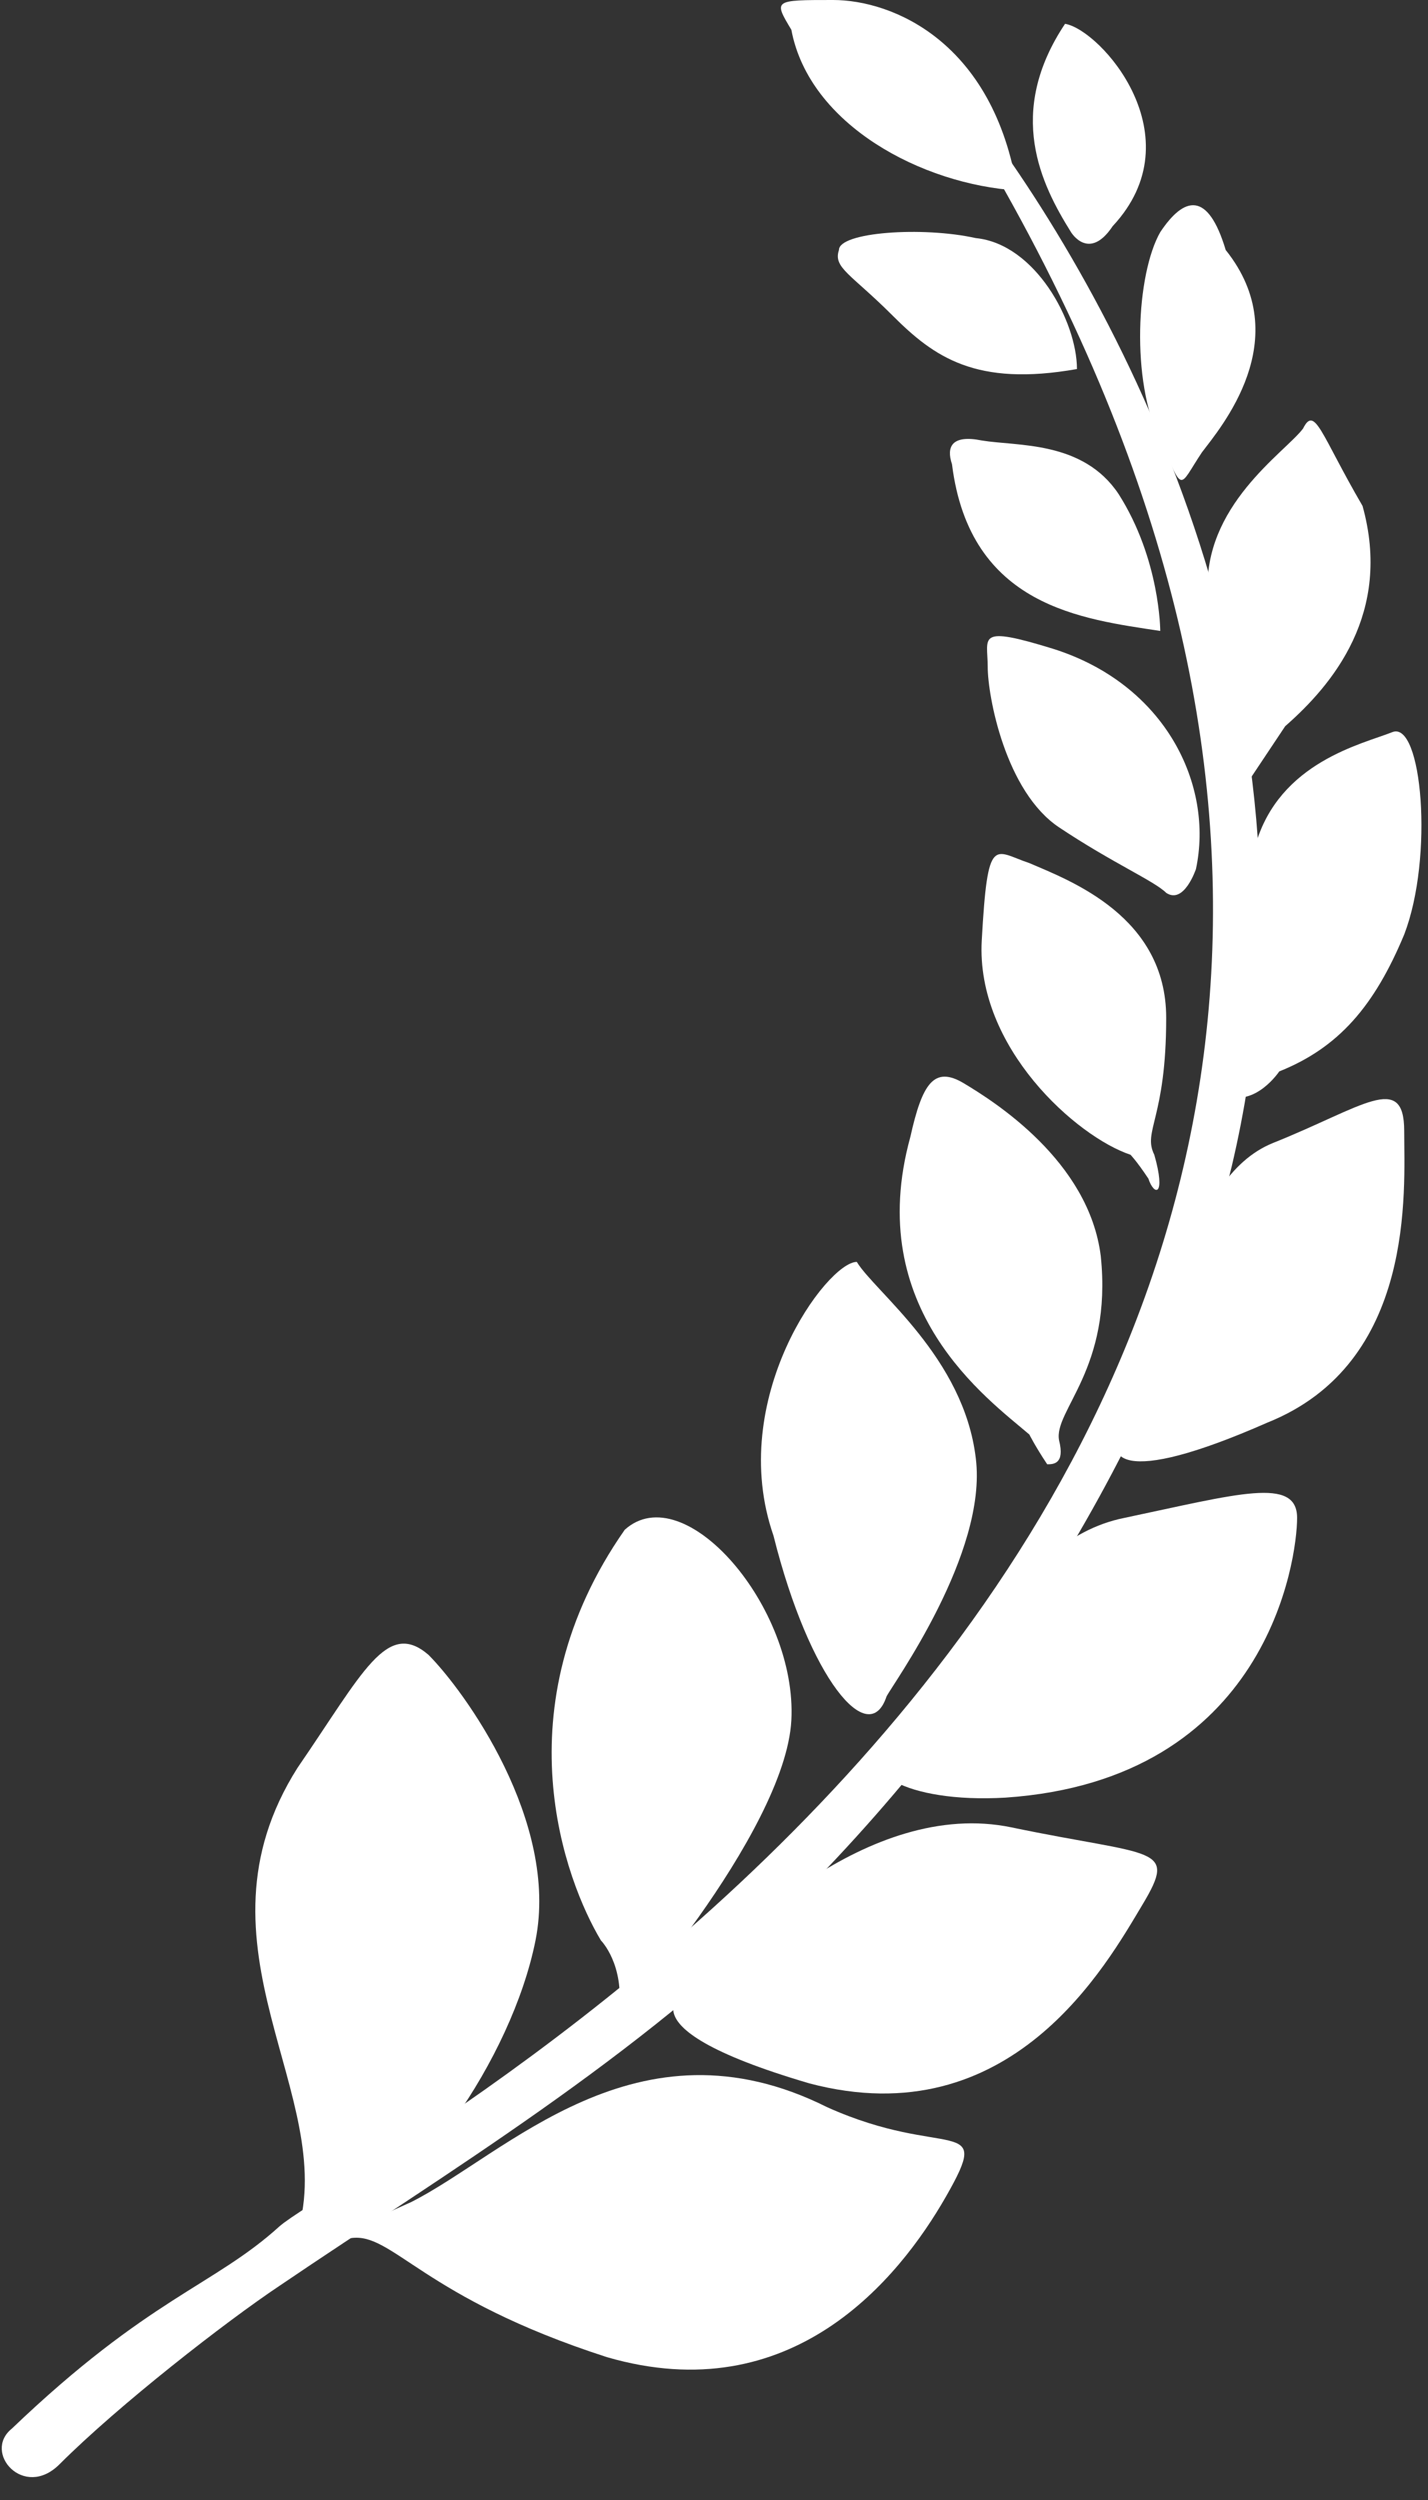<?xml version="1.0" encoding="utf-8"?>
<!-- Generator: Adobe Illustrator 28.0.0, SVG Export Plug-In . SVG Version: 6.00 Build 0)  -->
<svg version="1.1" id="レイヤー_1" xmlns="http://www.w3.org/2000/svg" xmlns:xlink="http://www.w3.org/1999/xlink" x="0px"
	 y="0px" viewBox="0 0 24 42" style="enable-background:new 0 0 24 42;" xml:space="preserve">
<rect x="0" y="0" width="24" height="42" fill="#333333" stroke="none"/>
<style type="text/css">
	.st0{fill:#FFFFFF;}
</style>
<path class="st0" d="M6.9,37c1.6-0.8,3.8-3.2,7-1.6c2,0.9,2.8,0.1,2,1.5c-0.8,1.4-2.6,3.6-5.7,2.7c-3.1-1-3.6-2.1-4.3-2
	C5.3,37.7,6.9,37,6.9,37z"/>
<path class="st0" d="M11.6,33.4c0.6-0.8,3-3.2,5.4-2.7s2.8,0.3,2.2,1.3c-0.6,1-2.2,3.9-5.6,3C10.2,34,11.6,33.4,11.6,33.4z"/>
<path class="st0" d="M15,29.3c1.3-0.8,1.9-3.4,3.9-3.8c1.9-0.4,2.9-0.7,2.9,0c0,0.7-0.5,4.4-4.9,4.7C15.2,30.3,14.3,29.7,15,29.3z"
	/>
<path class="st0" d="M5,37.5c0.7-2.3-1.9-4.8,0-7.8c1.1-1.6,1.5-2.5,2.2-1.9c0.6,0.6,2.2,2.8,1.8,4.8c-0.4,2-2.1,4.4-3.4,4.8
	C4.3,37.8,5,37.5,5,37.5z"/>
<path class="st0" d="M10.1,32.6c-0.6-1-1.7-3.9,0.4-6.9c1-0.9,2.9,1.3,2.8,3.2c-0.1,1.9-3.1,5.3-2.9,4.9
	C10.5,33,10.1,32.6,10.1,32.6z"/>
<path class="st0" d="M14.9,28.5c0.1-0.2,1.7-2.4,1.5-4c-0.2-1.7-1.7-2.8-2-3.3c-0.5,0-2.2,2.3-1.4,4.6
	C13.6,28.2,14.6,29.4,14.9,28.5z"/>
<path class="st0" d="M18.9,23.9c0.8-1.4,1-4.1,2.5-4.7c1.5-0.6,2.2-1.2,2.2-0.2c0,1,0.2,3.9-2.3,4.9C18.8,25,18.5,24.5,18.9,23.9z"
	/>
<path class="st0" d="M17.3,24.1c-0.7-0.6-2.8-2.1-2-5c0.2-0.9,0.4-1.2,0.9-0.9c0.5,0.3,2.1,1.3,2.3,2.9c0.2,1.9-0.8,2.6-0.7,3.1
	c0.1,0.4-0.1,0.4-0.2,0.4C17.4,24.3,17.3,24.1,17.3,24.1z"/>
<path class="st0" d="M19,19.4c-0.9-0.3-2.6-1.8-2.5-3.6c0.1-1.8,0.2-1.5,0.8-1.3c0.7,0.3,2.3,0.9,2.3,2.6c0,1.7-0.4,1.9-0.2,2.3
	c0.2,0.7,0,0.7-0.1,0.4C19.1,19.5,19,19.4,19,19.4z"/>
<path class="st0" d="M21.5,18c1-0.4,1.6-1.1,2.1-2.3c0.5-1.3,0.3-3.6-0.2-3.4s-1.9,0.5-2.3,1.9c-0.4,1.4-0.3,3.5-0.4,3.9
	c-0.1,0.3-0.6,0.2-0.1,0.3C21.1,18.6,21.5,18,21.5,18z"/>
<path class="st0" d="M20.1,14.6c0.3-1.4-0.5-3.1-2.4-3.7c-1.3-0.4-1.1-0.2-1.1,0.3c0,0.5,0.3,2.1,1.2,2.7c0.9,0.6,1.6,0.9,1.8,1.1
	C19.9,15.2,20.1,14.6,20.1,14.6z"/>
<path class="st0" d="M21.6,12.2c0.8-0.7,1.8-1.9,1.3-3.7c-0.7-1.2-0.8-1.7-1-1.3c-0.3,0.4-1.7,1.3-1.6,2.8c0.1,1.5,0.7,3.1,0.7,3.1
	L21.6,12.2z"/>
<path class="st0" d="M19.5,10.6c-1.3-0.2-3.2-0.4-3.5-2.8c-0.1-0.3,0-0.5,0.5-0.4c0.6,0.1,1.7,0,2.3,0.9
	C19.5,9.4,19.5,10.6,19.5,10.6z"/>
<path class="st0" d="M20.2,7.6c0.3-0.4,1.6-1.9,0.4-3.4c-0.3-1-0.7-0.9-1.1-0.3c-0.4,0.7-0.5,2.5,0,3.5C19.9,8.3,19.8,8.2,20.2,7.6z
	"/>
<path class="st0" d="M18.1,6.2C16.4,6.5,15.7,6,15,5.3c-0.7-0.7-1-0.8-0.9-1.1c0-0.3,1.4-0.4,2.3-0.2C17.4,4.1,18.1,5.4,18.1,6.2z"
	/>
<path class="st0" d="M17.1,3.2c-1.6-0.1-3.5-1.1-3.8-2.7C13,0,13,0,14,0C15,0,16.7,0.7,17.1,3.2z"/>
<path class="st0" d="M18,3.9c-0.5-0.8-1.1-2-0.1-3.5c0.6,0.1,2.2,1.9,0.8,3.4C18.3,4.4,18,3.9,18,3.9z"/>
<path class="st0" d="M16.4,1.9c2.5,3.3,6.1,10.1,4.3,17.7c-1,4.1-3.7,8.7-7.3,12.3c-2.7,2.7-5.9,4.6-8.7,6.5c-0.9,0.6-2.7,2-3.7,3
	c-0.6,0.6-1.3-0.2-0.8-0.6c2.3-2.2,3.4-2.4,4.5-3.4c1.4-1.2,24.6-12.9,11.9-34.7C14.6,1.3,16.4,1.9,16.4,1.9z"/>
</svg>
